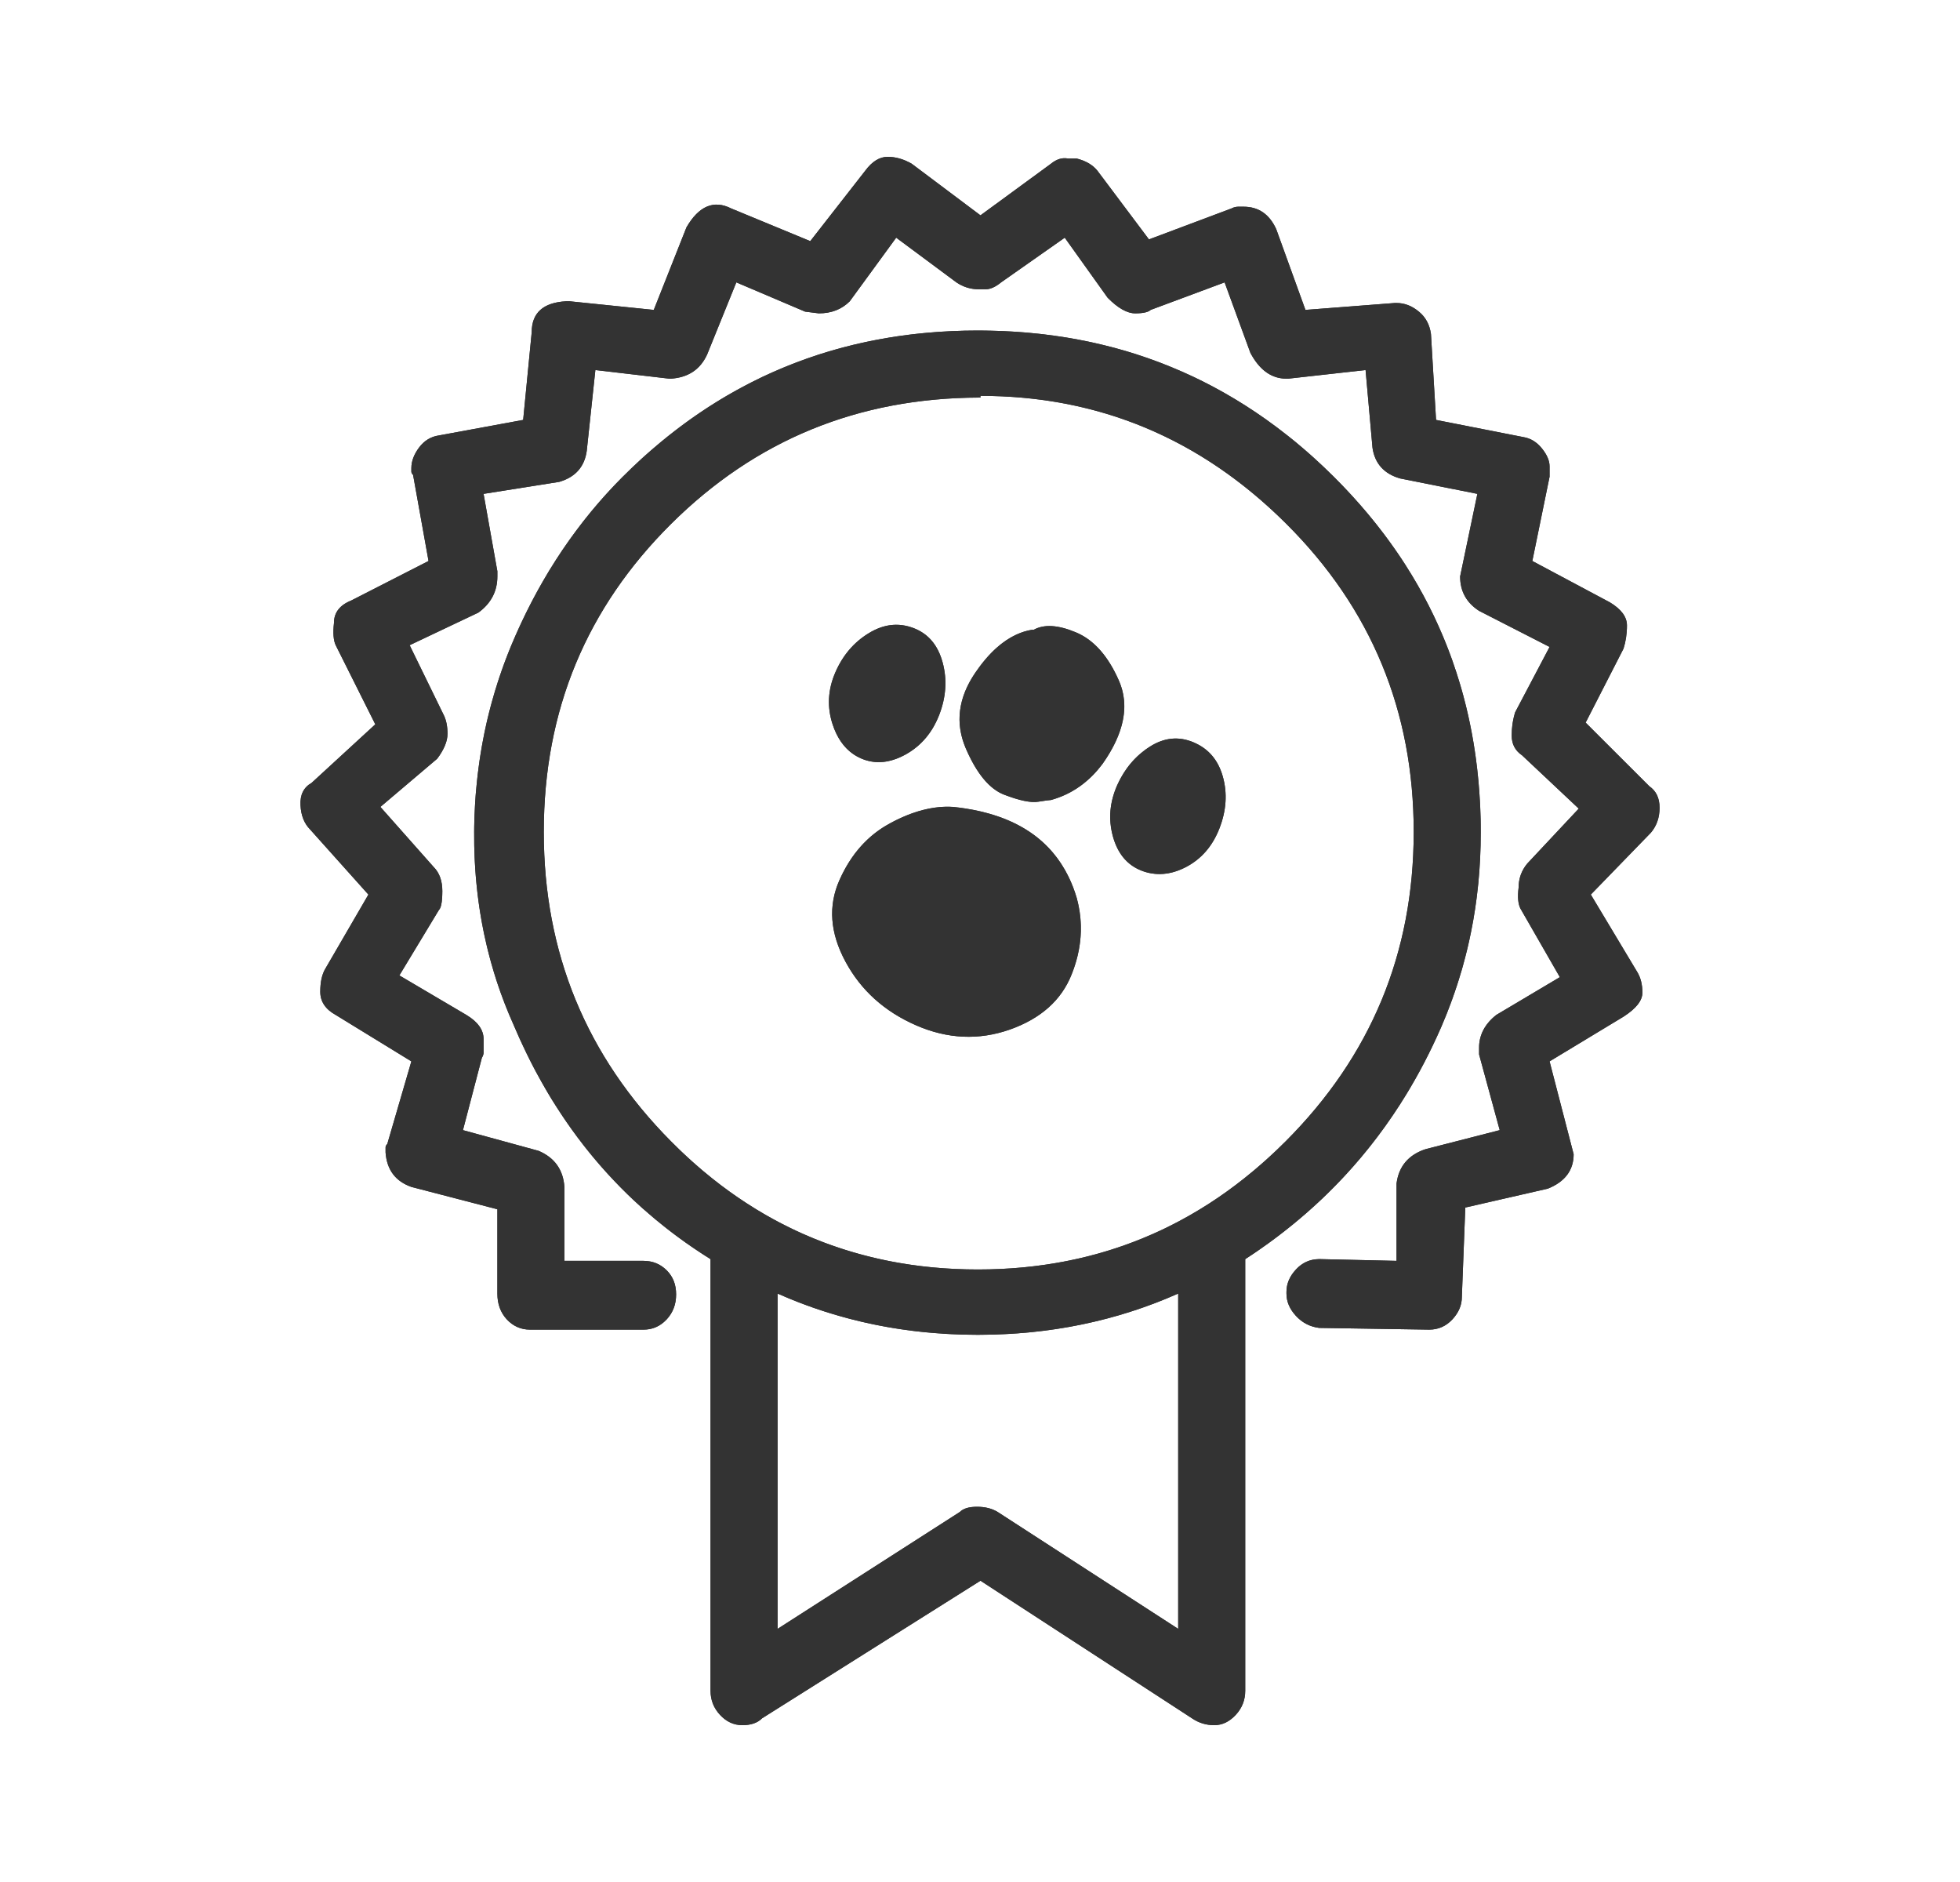 <svg width="25" height="24" viewBox="0 0 25 24" fill="none" xmlns="http://www.w3.org/2000/svg">
<g id="icon-badges-club-premium-ribbon">
<g id="Vector">
<path d="M19.765 13.535L20.072 14.719C20.072 14.923 19.962 15.07 19.743 15.158L18.69 15.399L18.646 16.54C18.646 16.643 18.607 16.737 18.526 16.825C18.445 16.912 18.346 16.956 18.23 16.956L16.826 16.934C16.71 16.919 16.611 16.869 16.53 16.781C16.449 16.693 16.409 16.599 16.409 16.496V16.474C16.409 16.371 16.449 16.276 16.53 16.189C16.611 16.101 16.71 16.057 16.826 16.057H16.848L17.813 16.079V15.092C17.841 14.873 17.966 14.726 18.186 14.654L19.129 14.412L18.866 13.447V13.36C18.866 13.2 18.938 13.059 19.085 12.943L19.896 12.461L19.392 11.584C19.363 11.524 19.355 11.437 19.37 11.32C19.37 11.204 19.407 11.101 19.48 11.013L20.137 10.312L19.414 9.632C19.326 9.572 19.282 9.489 19.282 9.38C19.282 9.27 19.298 9.171 19.326 9.083L19.765 8.25L18.866 7.79C18.706 7.687 18.624 7.542 18.624 7.351L18.844 6.298L17.857 6.101C17.653 6.042 17.534 5.91 17.506 5.706L17.418 4.719L16.431 4.829H16.409C16.219 4.829 16.065 4.719 15.949 4.5L15.62 3.601L14.677 3.952C14.648 3.98 14.583 3.996 14.48 3.996C14.377 3.996 14.26 3.93 14.129 3.798L13.581 3.031L12.769 3.601C12.697 3.66 12.631 3.689 12.572 3.689H12.484C12.381 3.689 12.287 3.66 12.199 3.601L11.431 3.031L10.839 3.842C10.736 3.945 10.605 3.996 10.444 3.996L10.269 3.974L9.392 3.601L9.019 4.522C8.931 4.713 8.778 4.814 8.559 4.829H8.537L7.594 4.719L7.484 5.75C7.455 5.954 7.337 6.086 7.133 6.145L6.168 6.298L6.344 7.285V7.351C6.344 7.542 6.262 7.695 6.102 7.812L5.225 8.228L5.664 9.127C5.692 9.187 5.708 9.263 5.708 9.358C5.708 9.452 5.664 9.559 5.576 9.676L4.852 10.29L5.532 11.057C5.605 11.13 5.642 11.233 5.642 11.364C5.642 11.496 5.627 11.577 5.598 11.605L5.094 12.439L5.949 12.943C6.096 13.031 6.168 13.134 6.168 13.25V13.426C6.168 13.441 6.162 13.463 6.146 13.491L5.905 14.412L6.87 14.676C7.074 14.763 7.184 14.917 7.199 15.136V16.079H8.208C8.324 16.079 8.423 16.119 8.504 16.2C8.585 16.281 8.624 16.382 8.624 16.507C8.624 16.632 8.585 16.737 8.504 16.825C8.423 16.912 8.324 16.956 8.208 16.956H6.76C6.644 16.956 6.545 16.912 6.464 16.825C6.383 16.737 6.344 16.627 6.344 16.496V15.421L5.247 15.136C5.043 15.064 4.934 14.917 4.918 14.697V14.632C4.918 14.616 4.925 14.603 4.94 14.588L5.247 13.535L4.282 12.943C4.151 12.871 4.085 12.772 4.085 12.647C4.085 12.522 4.107 12.423 4.151 12.351L4.699 11.408L3.953 10.575C3.881 10.502 3.839 10.399 3.833 10.268C3.826 10.136 3.872 10.042 3.975 9.983L4.787 9.237L4.282 8.228C4.254 8.169 4.245 8.075 4.26 7.943C4.26 7.812 4.333 7.717 4.48 7.658L5.466 7.154L5.269 6.057C5.254 6.042 5.247 6.029 5.247 6.013V5.969C5.247 5.882 5.28 5.794 5.346 5.706C5.412 5.619 5.495 5.568 5.598 5.553L6.673 5.355L6.782 4.237C6.782 3.989 6.929 3.858 7.221 3.842H7.265L8.339 3.952L8.756 2.899C8.914 2.627 9.105 2.546 9.326 2.658L10.335 3.075L11.037 2.176C11.124 2.059 11.219 2 11.322 2C11.425 2 11.526 2.029 11.629 2.088L12.506 2.746L13.405 2.088C13.477 2.029 13.552 2.007 13.624 2.022H13.734C13.85 2.051 13.938 2.103 13.997 2.176L14.655 3.053L15.708 2.658C15.736 2.643 15.767 2.636 15.795 2.636H15.861C16.052 2.636 16.19 2.73 16.278 2.921L16.651 3.952L17.791 3.864H17.813C17.916 3.864 18.01 3.901 18.098 3.974C18.186 4.046 18.236 4.143 18.252 4.259L18.317 5.355L19.436 5.575C19.523 5.59 19.6 5.636 19.666 5.717C19.732 5.798 19.765 5.875 19.765 5.947V6.079L19.545 7.154L20.532 7.68C20.679 7.768 20.752 7.866 20.752 7.976C20.752 8.086 20.736 8.184 20.708 8.272L20.225 9.215L21.037 10.026C21.124 10.086 21.168 10.176 21.168 10.301C21.168 10.426 21.131 10.531 21.058 10.618L20.291 11.408L20.883 12.395C20.927 12.467 20.949 12.555 20.949 12.658C20.949 12.761 20.868 12.862 20.708 12.965L19.765 13.535ZM15.762 21.869C15.681 21.956 15.591 22 15.488 22C15.385 22 15.291 21.972 15.203 21.912L12.506 20.158L9.721 21.912C9.662 21.972 9.578 22 9.469 22C9.359 22 9.265 21.956 9.184 21.869C9.102 21.781 9.063 21.678 9.063 21.561V16.057C7.938 15.355 7.105 14.368 6.563 13.097C6.212 12.322 6.041 11.491 6.048 10.608C6.054 9.724 6.23 8.89 6.574 8.108C6.918 7.325 7.374 6.649 7.944 6.079C9.188 4.836 10.697 4.215 12.473 4.215C14.249 4.215 15.762 4.836 17.012 6.079C18.262 7.322 18.887 8.836 18.887 10.618C18.887 11.496 18.719 12.322 18.383 13.097C17.841 14.34 17.008 15.327 15.883 16.057V21.561C15.883 21.678 15.844 21.781 15.762 21.869ZM12.506 5.07C10.956 5.07 9.64 5.608 8.559 6.682C7.477 7.757 6.936 9.066 6.936 10.608C6.936 12.149 7.477 13.465 8.559 14.555C9.64 15.645 10.944 16.189 12.473 16.189C14.002 16.189 15.309 15.645 16.398 14.555C17.488 13.465 18.032 12.149 18.032 10.608C18.032 9.066 17.488 7.752 16.398 6.671C15.309 5.59 14.012 5.048 12.506 5.048V5.07ZM15.028 16.496C14.238 16.847 13.387 17.022 12.473 17.022C11.559 17.022 10.708 16.847 9.918 16.496V20.772L12.243 19.281C12.287 19.237 12.359 19.215 12.462 19.215C12.565 19.215 12.653 19.237 12.725 19.281L15.028 20.772V16.496ZM13.405 10.202C13.39 10.202 13.335 10.209 13.241 10.224C13.146 10.239 13.004 10.209 12.813 10.136C12.622 10.064 12.458 9.866 12.319 9.544C12.181 9.222 12.221 8.901 12.44 8.579C12.659 8.257 12.901 8.075 13.164 8.031H13.186C13.317 7.958 13.497 7.969 13.723 8.064C13.949 8.158 14.133 8.364 14.271 8.678C14.409 8.991 14.341 9.347 14.063 9.741C13.887 9.976 13.668 10.13 13.405 10.202ZM12.879 13.13C12.484 13.268 12.085 13.25 11.684 13.075C11.282 12.899 10.982 12.63 10.784 12.263C10.587 11.897 10.561 11.551 10.708 11.222C10.855 10.893 11.069 10.651 11.355 10.498C11.64 10.344 11.907 10.274 12.155 10.29C13.004 10.377 13.53 10.765 13.734 11.452C13.822 11.774 13.8 12.099 13.668 12.428C13.537 12.757 13.273 12.991 12.879 13.13ZM15.598 9.906C15.657 10.118 15.642 10.338 15.554 10.564C15.466 10.79 15.324 10.954 15.127 11.057C14.929 11.16 14.738 11.173 14.556 11.101C14.374 11.029 14.254 10.882 14.194 10.662C14.135 10.443 14.155 10.228 14.249 10.015C14.344 9.803 14.484 9.638 14.666 9.522C14.848 9.406 15.034 9.386 15.225 9.467C15.416 9.548 15.539 9.693 15.598 9.906ZM12.023 8.447C12.083 8.667 12.067 8.89 11.98 9.116C11.892 9.342 11.749 9.511 11.552 9.621C11.355 9.73 11.168 9.748 10.993 9.676C10.817 9.603 10.692 9.456 10.62 9.237C10.548 9.018 10.559 8.798 10.653 8.579C10.747 8.36 10.89 8.191 11.081 8.075C11.271 7.958 11.46 7.937 11.651 8.009C11.841 8.081 11.964 8.228 12.023 8.447Z" fill="#333333"/>
<path fill-rule="evenodd" clip-rule="evenodd" d="M19.37 11.32C19.355 11.437 19.363 11.524 19.392 11.584L19.896 12.461L19.085 12.943C18.954 13.046 18.883 13.169 18.868 13.307C18.868 13.307 18.868 13.308 18.868 13.308C18.866 13.325 18.866 13.342 18.866 13.36V13.447L19.129 14.412L18.186 14.654C18.177 14.656 18.169 14.659 18.16 14.662C17.961 14.736 17.845 14.875 17.815 15.079C17.814 15.083 17.814 15.088 17.813 15.092V16.079L16.848 16.057H16.826C16.822 16.057 16.817 16.057 16.813 16.057C16.702 16.061 16.608 16.104 16.53 16.189C16.449 16.276 16.409 16.371 16.409 16.474V16.496C16.409 16.599 16.449 16.693 16.53 16.781C16.539 16.791 16.549 16.8 16.558 16.809C16.634 16.88 16.723 16.921 16.826 16.934L18.23 16.956C18.346 16.956 18.445 16.912 18.526 16.825C18.607 16.737 18.646 16.643 18.646 16.54L18.69 15.399L19.743 15.158C19.962 15.07 20.072 14.923 20.072 14.719L19.765 13.535L20.708 12.965C20.868 12.862 20.949 12.761 20.949 12.658C20.949 12.555 20.927 12.467 20.883 12.395L20.291 11.408L21.058 10.618C21.131 10.531 21.168 10.426 21.168 10.301C21.168 10.176 21.124 10.086 21.037 10.026L20.225 9.215L20.708 8.272C20.736 8.184 20.752 8.086 20.752 7.976C20.752 7.866 20.679 7.768 20.532 7.68L19.545 7.154L19.765 6.079V5.947C19.765 5.875 19.732 5.798 19.666 5.717C19.6 5.636 19.523 5.59 19.436 5.575L18.317 5.355L18.252 4.259C18.236 4.143 18.186 4.046 18.098 3.974C18.01 3.901 17.916 3.864 17.813 3.864H17.791L16.651 3.952L16.278 2.921C16.19 2.73 16.052 2.636 15.861 2.636H15.795C15.767 2.636 15.736 2.643 15.708 2.658L14.655 3.053L13.997 2.176C13.938 2.103 13.85 2.051 13.734 2.022H13.624C13.552 2.007 13.477 2.029 13.405 2.088L12.506 2.746L11.629 2.088C11.526 2.029 11.425 2 11.322 2C11.219 2 11.124 2.059 11.037 2.176L10.335 3.075L9.326 2.658C9.105 2.546 8.914 2.627 8.756 2.899L8.339 3.952L7.265 3.842H7.221C6.929 3.858 6.782 3.989 6.782 4.237L6.673 5.355L5.598 5.553C5.495 5.568 5.412 5.619 5.346 5.706C5.28 5.794 5.247 5.882 5.247 5.969V6.013C5.247 6.029 5.254 6.042 5.269 6.057L5.466 7.154L4.48 7.658C4.333 7.717 4.26 7.812 4.26 7.943C4.245 8.075 4.254 8.169 4.282 8.228L4.787 9.237L3.975 9.983C3.872 10.042 3.826 10.136 3.833 10.268C3.839 10.399 3.881 10.502 3.953 10.575L4.699 11.408L4.151 12.351C4.107 12.423 4.085 12.522 4.085 12.647C4.085 12.772 4.151 12.871 4.282 12.943L5.247 13.535L4.94 14.588C4.925 14.603 4.918 14.616 4.918 14.632V14.697C4.934 14.917 5.043 15.064 5.247 15.136L6.344 15.421V16.496C6.344 16.627 6.383 16.737 6.464 16.825C6.545 16.912 6.644 16.956 6.76 16.956H8.208C8.306 16.956 8.392 16.925 8.465 16.862C8.478 16.851 8.491 16.838 8.504 16.825C8.585 16.737 8.624 16.632 8.624 16.507C8.624 16.382 8.585 16.281 8.504 16.2C8.423 16.119 8.324 16.079 8.208 16.079H7.199V15.136C7.184 14.917 7.074 14.763 6.87 14.676L5.905 14.412L6.146 13.491C6.162 13.463 6.168 13.441 6.168 13.426V13.25C6.168 13.136 6.098 13.034 5.955 12.947C5.953 12.946 5.951 12.944 5.949 12.943L5.094 12.439L5.598 11.605C5.603 11.6 5.608 11.593 5.613 11.584C5.632 11.545 5.642 11.471 5.642 11.364C5.642 11.233 5.605 11.13 5.532 11.057L4.852 10.29L5.576 9.676C5.587 9.661 5.597 9.647 5.607 9.633C5.674 9.533 5.708 9.44 5.708 9.358C5.708 9.263 5.692 9.187 5.664 9.127L5.225 8.228L6.102 7.812C6.11 7.806 6.118 7.8 6.126 7.794C6.27 7.68 6.344 7.532 6.344 7.351V7.285L6.168 6.298L7.133 6.145C7.141 6.143 7.148 6.14 7.155 6.138C7.346 6.076 7.457 5.947 7.484 5.75L7.594 4.719L8.537 4.829H8.559C8.568 4.828 8.578 4.828 8.588 4.826C8.789 4.805 8.932 4.706 9.016 4.528C9.017 4.526 9.018 4.524 9.019 4.522L9.392 3.601L10.269 3.974L10.444 3.996C10.605 3.996 10.736 3.945 10.839 3.842L11.431 3.031L12.199 3.601C12.211 3.609 12.224 3.617 12.236 3.624C12.31 3.666 12.389 3.687 12.473 3.689C12.477 3.689 12.48 3.689 12.484 3.689H12.572C12.631 3.689 12.697 3.66 12.769 3.601L13.581 3.031L14.129 3.798C14.26 3.93 14.377 3.996 14.48 3.996C14.583 3.996 14.648 3.98 14.677 3.952L15.62 3.601L15.949 4.5C15.954 4.511 15.96 4.521 15.966 4.531C16.08 4.73 16.228 4.829 16.409 4.829H16.431L17.418 4.719L17.506 5.706C17.506 5.709 17.507 5.713 17.507 5.716C17.538 5.914 17.656 6.043 17.857 6.101L18.844 6.298L18.624 7.351C18.624 7.542 18.706 7.687 18.866 7.79L19.765 8.25L19.326 9.083C19.32 9.101 19.315 9.118 19.311 9.136C19.292 9.21 19.282 9.291 19.282 9.38C19.282 9.487 19.324 9.569 19.408 9.628C19.408 9.628 19.408 9.628 19.408 9.628C19.41 9.629 19.412 9.63 19.414 9.632L20.137 10.312L19.48 11.013C19.407 11.101 19.37 11.204 19.37 11.32ZM18.532 8.444C18.532 8.443 18.532 8.443 18.532 8.442C18.521 8.413 18.511 8.385 18.501 8.356C18.372 8.007 18.211 7.672 18.018 7.351C17.988 7.302 17.958 7.254 17.928 7.206C17.91 7.179 17.892 7.151 17.875 7.124C17.819 7.041 17.762 6.958 17.702 6.877C17.702 6.877 17.702 6.877 17.702 6.877C17.685 6.854 17.668 6.831 17.651 6.809C17.46 6.556 17.247 6.313 17.012 6.079C17.008 6.075 17.003 6.07 16.999 6.066C16.911 5.979 16.822 5.895 16.732 5.814C16.728 5.811 16.724 5.807 16.719 5.803C16.71 5.795 16.701 5.787 16.692 5.779C16.635 5.729 16.578 5.68 16.521 5.633C16.512 5.626 16.503 5.618 16.494 5.611C16.473 5.594 16.452 5.577 16.431 5.561C16.424 5.555 16.417 5.549 16.409 5.544C16.058 5.267 15.689 5.034 15.301 4.843C15.279 4.832 15.257 4.822 15.235 4.811C15.227 4.807 15.219 4.804 15.211 4.8C15.199 4.794 15.187 4.789 15.175 4.783C15.101 4.749 15.027 4.717 14.952 4.686C14.951 4.685 14.95 4.685 14.95 4.685C14.796 4.621 14.639 4.564 14.48 4.513C14.201 4.425 13.915 4.356 13.62 4.307C13.588 4.302 13.556 4.297 13.525 4.292C13.501 4.289 13.476 4.285 13.452 4.282C13.405 4.275 13.358 4.269 13.311 4.263C13.283 4.26 13.256 4.257 13.228 4.254C13.227 4.254 13.226 4.254 13.225 4.254C13.011 4.231 12.794 4.219 12.572 4.216C12.55 4.215 12.528 4.215 12.506 4.215C12.499 4.215 12.491 4.215 12.484 4.215C12.48 4.215 12.477 4.215 12.473 4.215C12.238 4.215 12.007 4.226 11.781 4.248C11.774 4.248 11.768 4.249 11.761 4.25C11.745 4.251 11.729 4.253 11.713 4.255C11.644 4.262 11.575 4.27 11.506 4.28C11.487 4.283 11.469 4.285 11.45 4.288C11.449 4.288 11.448 4.288 11.447 4.288C11.4 4.295 11.354 4.303 11.307 4.311C11.011 4.361 10.724 4.431 10.444 4.521C10.422 4.529 10.399 4.536 10.376 4.544C10.313 4.565 10.251 4.587 10.19 4.61C10.139 4.629 10.089 4.648 10.039 4.669C10.012 4.679 9.986 4.69 9.96 4.701C9.88 4.735 9.802 4.77 9.723 4.807C9.716 4.811 9.708 4.815 9.7 4.818C9.694 4.821 9.688 4.824 9.682 4.827C9.306 5.009 8.947 5.232 8.605 5.496C8.59 5.508 8.574 5.52 8.559 5.533C8.551 5.538 8.544 5.544 8.537 5.55C8.527 5.557 8.518 5.565 8.509 5.572C8.487 5.59 8.465 5.607 8.444 5.625C8.375 5.682 8.306 5.741 8.238 5.801C8.229 5.81 8.219 5.819 8.209 5.827C8.202 5.834 8.194 5.841 8.186 5.848C8.107 5.92 8.029 5.995 7.952 6.072C7.949 6.074 7.947 6.077 7.944 6.079C7.72 6.304 7.513 6.544 7.324 6.802C7.31 6.82 7.297 6.839 7.283 6.858C7.273 6.872 7.263 6.886 7.253 6.9C7.194 6.983 7.137 7.067 7.082 7.154C7.08 7.158 7.077 7.163 7.074 7.167C7.049 7.206 7.025 7.245 7 7.285C6.987 7.307 6.974 7.329 6.961 7.351C6.819 7.591 6.69 7.843 6.574 8.108C6.541 8.182 6.51 8.257 6.48 8.332C6.467 8.367 6.453 8.402 6.44 8.437C6.434 8.453 6.428 8.469 6.422 8.485C6.383 8.592 6.347 8.701 6.314 8.81C6.314 8.812 6.313 8.813 6.313 8.815C6.312 8.816 6.312 8.818 6.312 8.819C6.258 8.996 6.213 9.176 6.176 9.358C6.13 9.585 6.096 9.817 6.075 10.052C6.072 10.085 6.069 10.118 6.066 10.152C6.064 10.183 6.062 10.214 6.06 10.246C6.054 10.344 6.05 10.442 6.048 10.541C6.048 10.556 6.048 10.572 6.048 10.587C6.048 10.591 6.048 10.596 6.048 10.601C6.048 10.603 6.048 10.605 6.048 10.608C6.046 10.864 6.059 11.117 6.087 11.364C6.108 11.551 6.138 11.735 6.176 11.916C6.179 11.931 6.182 11.946 6.186 11.961C6.208 12.065 6.234 12.168 6.262 12.27C6.271 12.302 6.28 12.333 6.29 12.365C6.29 12.367 6.291 12.368 6.291 12.37C6.293 12.375 6.294 12.379 6.295 12.384C6.368 12.627 6.458 12.864 6.563 13.097C6.585 13.148 6.607 13.199 6.63 13.25C6.657 13.309 6.685 13.368 6.713 13.426C6.745 13.492 6.778 13.558 6.812 13.623C6.821 13.64 6.83 13.656 6.839 13.673C6.889 13.766 6.941 13.858 6.994 13.948C7.009 13.973 7.025 13.999 7.04 14.024C7.042 14.027 7.044 14.03 7.045 14.032C7.065 14.064 7.085 14.096 7.106 14.128C7.327 14.473 7.576 14.79 7.854 15.079C7.857 15.083 7.86 15.086 7.864 15.089C7.879 15.105 7.894 15.121 7.909 15.136C7.92 15.147 7.93 15.157 7.941 15.168C8.024 15.252 8.11 15.333 8.199 15.412C8.202 15.414 8.205 15.417 8.208 15.419C8.398 15.588 8.599 15.746 8.811 15.892C8.847 15.916 8.882 15.941 8.918 15.964C8.966 15.996 9.014 16.027 9.063 16.057V21.561C9.063 21.678 9.102 21.781 9.184 21.869C9.265 21.956 9.359 22 9.469 22C9.578 22 9.662 21.972 9.721 21.912L12.506 20.158L15.203 21.912C15.291 21.972 15.385 22 15.488 22C15.591 22 15.681 21.956 15.762 21.869C15.844 21.781 15.883 21.678 15.883 21.561V16.057C15.932 16.026 15.98 15.993 16.028 15.961C16.077 15.927 16.125 15.893 16.173 15.859C16.399 15.695 16.613 15.52 16.813 15.334C16.817 15.33 16.822 15.326 16.826 15.322C16.833 15.315 16.841 15.308 16.848 15.301C16.854 15.296 16.86 15.29 16.866 15.285C16.91 15.242 16.955 15.199 16.998 15.155C17.019 15.134 17.04 15.113 17.06 15.092C17.07 15.082 17.079 15.072 17.089 15.062C17.107 15.043 17.125 15.024 17.143 15.005C17.446 14.68 17.715 14.323 17.949 13.937C17.952 13.932 17.955 13.927 17.958 13.922C17.968 13.906 17.977 13.89 17.986 13.875C18.029 13.802 18.071 13.728 18.112 13.653C18.115 13.648 18.117 13.643 18.12 13.638C18.154 13.575 18.187 13.512 18.219 13.447C18.234 13.418 18.248 13.389 18.262 13.36C18.304 13.273 18.344 13.186 18.383 13.097C18.484 12.863 18.57 12.625 18.641 12.382C18.647 12.36 18.654 12.338 18.66 12.316C18.665 12.296 18.671 12.276 18.676 12.256C18.701 12.166 18.723 12.075 18.743 11.983C18.745 11.973 18.747 11.963 18.749 11.953C18.754 11.931 18.759 11.909 18.763 11.886C18.801 11.7 18.83 11.511 18.85 11.32C18.853 11.298 18.855 11.275 18.857 11.253C18.877 11.044 18.887 10.833 18.887 10.618C18.887 10.615 18.887 10.611 18.887 10.608C18.887 10.58 18.887 10.552 18.887 10.524C18.887 10.519 18.887 10.514 18.887 10.509C18.886 10.491 18.886 10.474 18.886 10.457C18.885 10.443 18.885 10.429 18.885 10.415C18.883 10.345 18.88 10.274 18.876 10.204C18.876 10.201 18.876 10.198 18.875 10.196C18.859 9.917 18.827 9.645 18.779 9.38C18.748 9.206 18.709 9.036 18.664 8.868C18.658 8.846 18.651 8.823 18.645 8.8C18.637 8.771 18.628 8.741 18.619 8.711C18.592 8.622 18.563 8.532 18.532 8.444ZM17.619 12.764C17.893 12.105 18.031 11.39 18.032 10.618C18.032 10.615 18.032 10.611 18.032 10.608C18.032 9.072 17.492 7.762 16.411 6.684C16.407 6.68 16.403 6.675 16.398 6.671C15.558 5.837 14.594 5.324 13.506 5.133C13.347 5.105 13.186 5.084 13.023 5.07C12.853 5.056 12.681 5.048 12.506 5.048V5.07C12.495 5.07 12.484 5.07 12.473 5.07C10.937 5.078 9.632 5.615 8.559 6.682C8.557 6.684 8.555 6.686 8.553 6.688C8.021 7.218 7.62 7.805 7.35 8.449C7.074 9.109 6.936 9.829 6.936 10.608C6.936 10.61 6.936 10.612 6.936 10.614C6.936 11.38 7.071 12.09 7.339 12.745C7.342 12.751 7.344 12.757 7.347 12.763C7.617 13.416 8.021 14.013 8.559 14.555C8.731 14.729 8.909 14.889 9.092 15.034C9.229 15.143 9.369 15.244 9.512 15.337C9.691 15.454 9.874 15.559 10.063 15.651C10.126 15.682 10.19 15.712 10.254 15.74C10.932 16.039 11.672 16.189 12.473 16.189C13.273 16.189 14.013 16.04 14.692 15.741C14.757 15.713 14.82 15.684 14.883 15.653C15.068 15.562 15.247 15.461 15.423 15.348C15.575 15.25 15.724 15.143 15.87 15.027C16.052 14.883 16.228 14.726 16.398 14.555C16.939 14.014 17.346 13.417 17.618 12.765C17.618 12.765 17.619 12.764 17.619 12.764ZM14.028 16.838C13.531 16.961 13.013 17.022 12.473 17.022C11.933 17.022 11.415 16.961 10.918 16.838C10.626 16.766 10.341 16.673 10.063 16.558C10.014 16.538 9.966 16.517 9.918 16.496V20.772L12.243 19.281C12.287 19.237 12.359 19.215 12.462 19.215C12.565 19.215 12.653 19.237 12.725 19.281L15.028 20.772V16.496C14.98 16.517 14.932 16.538 14.883 16.558C14.605 16.673 14.32 16.766 14.028 16.838ZM13.174 10.637C13.229 10.677 13.281 10.72 13.329 10.766C13.355 10.791 13.381 10.818 13.405 10.845C13.412 10.853 13.419 10.861 13.427 10.87C13.505 10.962 13.572 11.065 13.628 11.178C13.67 11.263 13.705 11.354 13.734 11.452C13.765 11.567 13.783 11.683 13.786 11.799C13.792 12.007 13.753 12.216 13.668 12.428C13.537 12.757 13.273 12.991 12.879 13.13C12.484 13.268 12.085 13.25 11.684 13.075C11.282 12.899 10.982 12.63 10.784 12.263C10.587 11.897 10.561 11.551 10.708 11.222C10.799 11.018 10.915 10.848 11.059 10.712C11.147 10.628 11.246 10.557 11.355 10.498C11.448 10.447 11.54 10.406 11.631 10.373C11.732 10.337 11.832 10.312 11.928 10.299C12.006 10.288 12.081 10.285 12.155 10.29C12.209 10.295 12.261 10.302 12.312 10.31C12.455 10.332 12.588 10.364 12.711 10.405C12.886 10.463 13.04 10.541 13.174 10.637ZM13.17 10.227C13.196 10.228 13.22 10.227 13.241 10.224C13.335 10.209 13.39 10.202 13.405 10.202C13.589 10.151 13.752 10.061 13.893 9.93C13.911 9.914 13.928 9.898 13.945 9.88C13.986 9.838 14.025 9.791 14.063 9.741C14.247 9.481 14.339 9.238 14.341 9.012C14.341 8.896 14.318 8.784 14.271 8.678C14.261 8.655 14.251 8.634 14.241 8.613C14.107 8.335 13.933 8.151 13.723 8.064C13.497 7.969 13.317 7.958 13.186 8.031H13.164C13.095 8.042 13.027 8.063 12.961 8.094C12.875 8.134 12.792 8.19 12.711 8.262C12.617 8.346 12.527 8.451 12.44 8.579C12.295 8.792 12.229 9.005 12.24 9.218C12.242 9.243 12.244 9.268 12.248 9.294C12.25 9.306 12.252 9.319 12.254 9.331C12.267 9.402 12.289 9.473 12.319 9.544C12.407 9.748 12.505 9.902 12.613 10.006C12.676 10.066 12.743 10.11 12.813 10.136C12.961 10.192 13.08 10.223 13.17 10.227ZM11.891 9.297C11.925 9.241 11.954 9.181 11.98 9.116C12.067 8.89 12.083 8.667 12.023 8.447C12.001 8.366 11.97 8.294 11.93 8.232C11.863 8.129 11.77 8.054 11.651 8.009C11.642 8.006 11.633 8.003 11.625 8C11.443 7.939 11.263 7.964 11.081 8.075C10.89 8.191 10.747 8.36 10.653 8.579C10.559 8.798 10.548 9.018 10.62 9.237C10.676 9.407 10.764 9.534 10.883 9.616C10.917 9.64 10.954 9.659 10.993 9.676C11.097 9.719 11.205 9.73 11.318 9.709C11.394 9.694 11.472 9.665 11.552 9.621C11.693 9.543 11.806 9.434 11.891 9.297ZM11.292 8.727C11.283 8.764 11.275 8.802 11.268 8.84C11.268 8.841 11.268 8.842 11.268 8.843C11.263 8.871 11.259 8.898 11.255 8.925C11.211 8.902 11.164 8.867 11.123 8.819C11.108 8.801 11.096 8.785 11.087 8.77C11.086 8.768 11.085 8.766 11.084 8.764C11.079 8.757 11.076 8.75 11.072 8.744C11.085 8.738 11.118 8.726 11.168 8.721C11.21 8.717 11.252 8.719 11.292 8.727ZM14.684 11.137C14.827 11.162 14.975 11.136 15.127 11.057C15.324 10.954 15.466 10.79 15.554 10.564C15.642 10.338 15.657 10.118 15.598 9.906C15.544 9.713 15.438 9.576 15.277 9.492C15.26 9.483 15.243 9.475 15.225 9.467C15.034 9.386 14.848 9.406 14.666 9.522C14.515 9.618 14.393 9.748 14.302 9.91C14.301 9.912 14.299 9.915 14.298 9.917C14.281 9.949 14.264 9.981 14.249 10.015C14.22 10.082 14.198 10.149 14.183 10.215C14.15 10.363 14.154 10.512 14.194 10.662C14.217 10.748 14.25 10.822 14.291 10.885C14.357 10.985 14.445 11.057 14.556 11.101C14.598 11.118 14.641 11.13 14.684 11.137ZM14.829 10.385C14.831 10.386 14.832 10.387 14.834 10.387C14.836 10.388 14.837 10.389 14.839 10.39C14.884 10.408 14.956 10.424 15.042 10.416C15.071 10.413 15.097 10.407 15.119 10.401C15.122 10.4 15.125 10.399 15.128 10.398C15.138 10.395 15.147 10.392 15.155 10.389C15.149 10.372 15.133 10.339 15.101 10.301C15.062 10.253 15.014 10.216 14.965 10.19C14.942 10.228 14.917 10.264 14.892 10.3C14.891 10.302 14.89 10.304 14.889 10.305C14.886 10.309 14.883 10.314 14.88 10.318L14.872 10.329L14.864 10.34C14.86 10.345 14.857 10.35 14.853 10.354C14.849 10.359 14.845 10.364 14.841 10.37C14.837 10.375 14.833 10.38 14.829 10.385ZM12.083 11.288C12.055 11.289 11.974 11.3 11.829 11.378C11.761 11.415 11.689 11.476 11.621 11.629C11.615 11.641 11.614 11.647 11.614 11.648C11.614 11.649 11.614 11.65 11.614 11.654C11.615 11.662 11.62 11.705 11.665 11.789C11.749 11.945 11.873 12.066 12.084 12.158C12.264 12.237 12.402 12.237 12.548 12.186C12.645 12.152 12.69 12.119 12.707 12.103C12.722 12.09 12.731 12.078 12.74 12.056C12.794 11.921 12.796 11.821 12.772 11.725C12.726 11.577 12.662 11.502 12.593 11.451C12.514 11.393 12.363 11.32 12.083 11.288Z" fill="#333333"/>
</g>
</g>
</svg>
